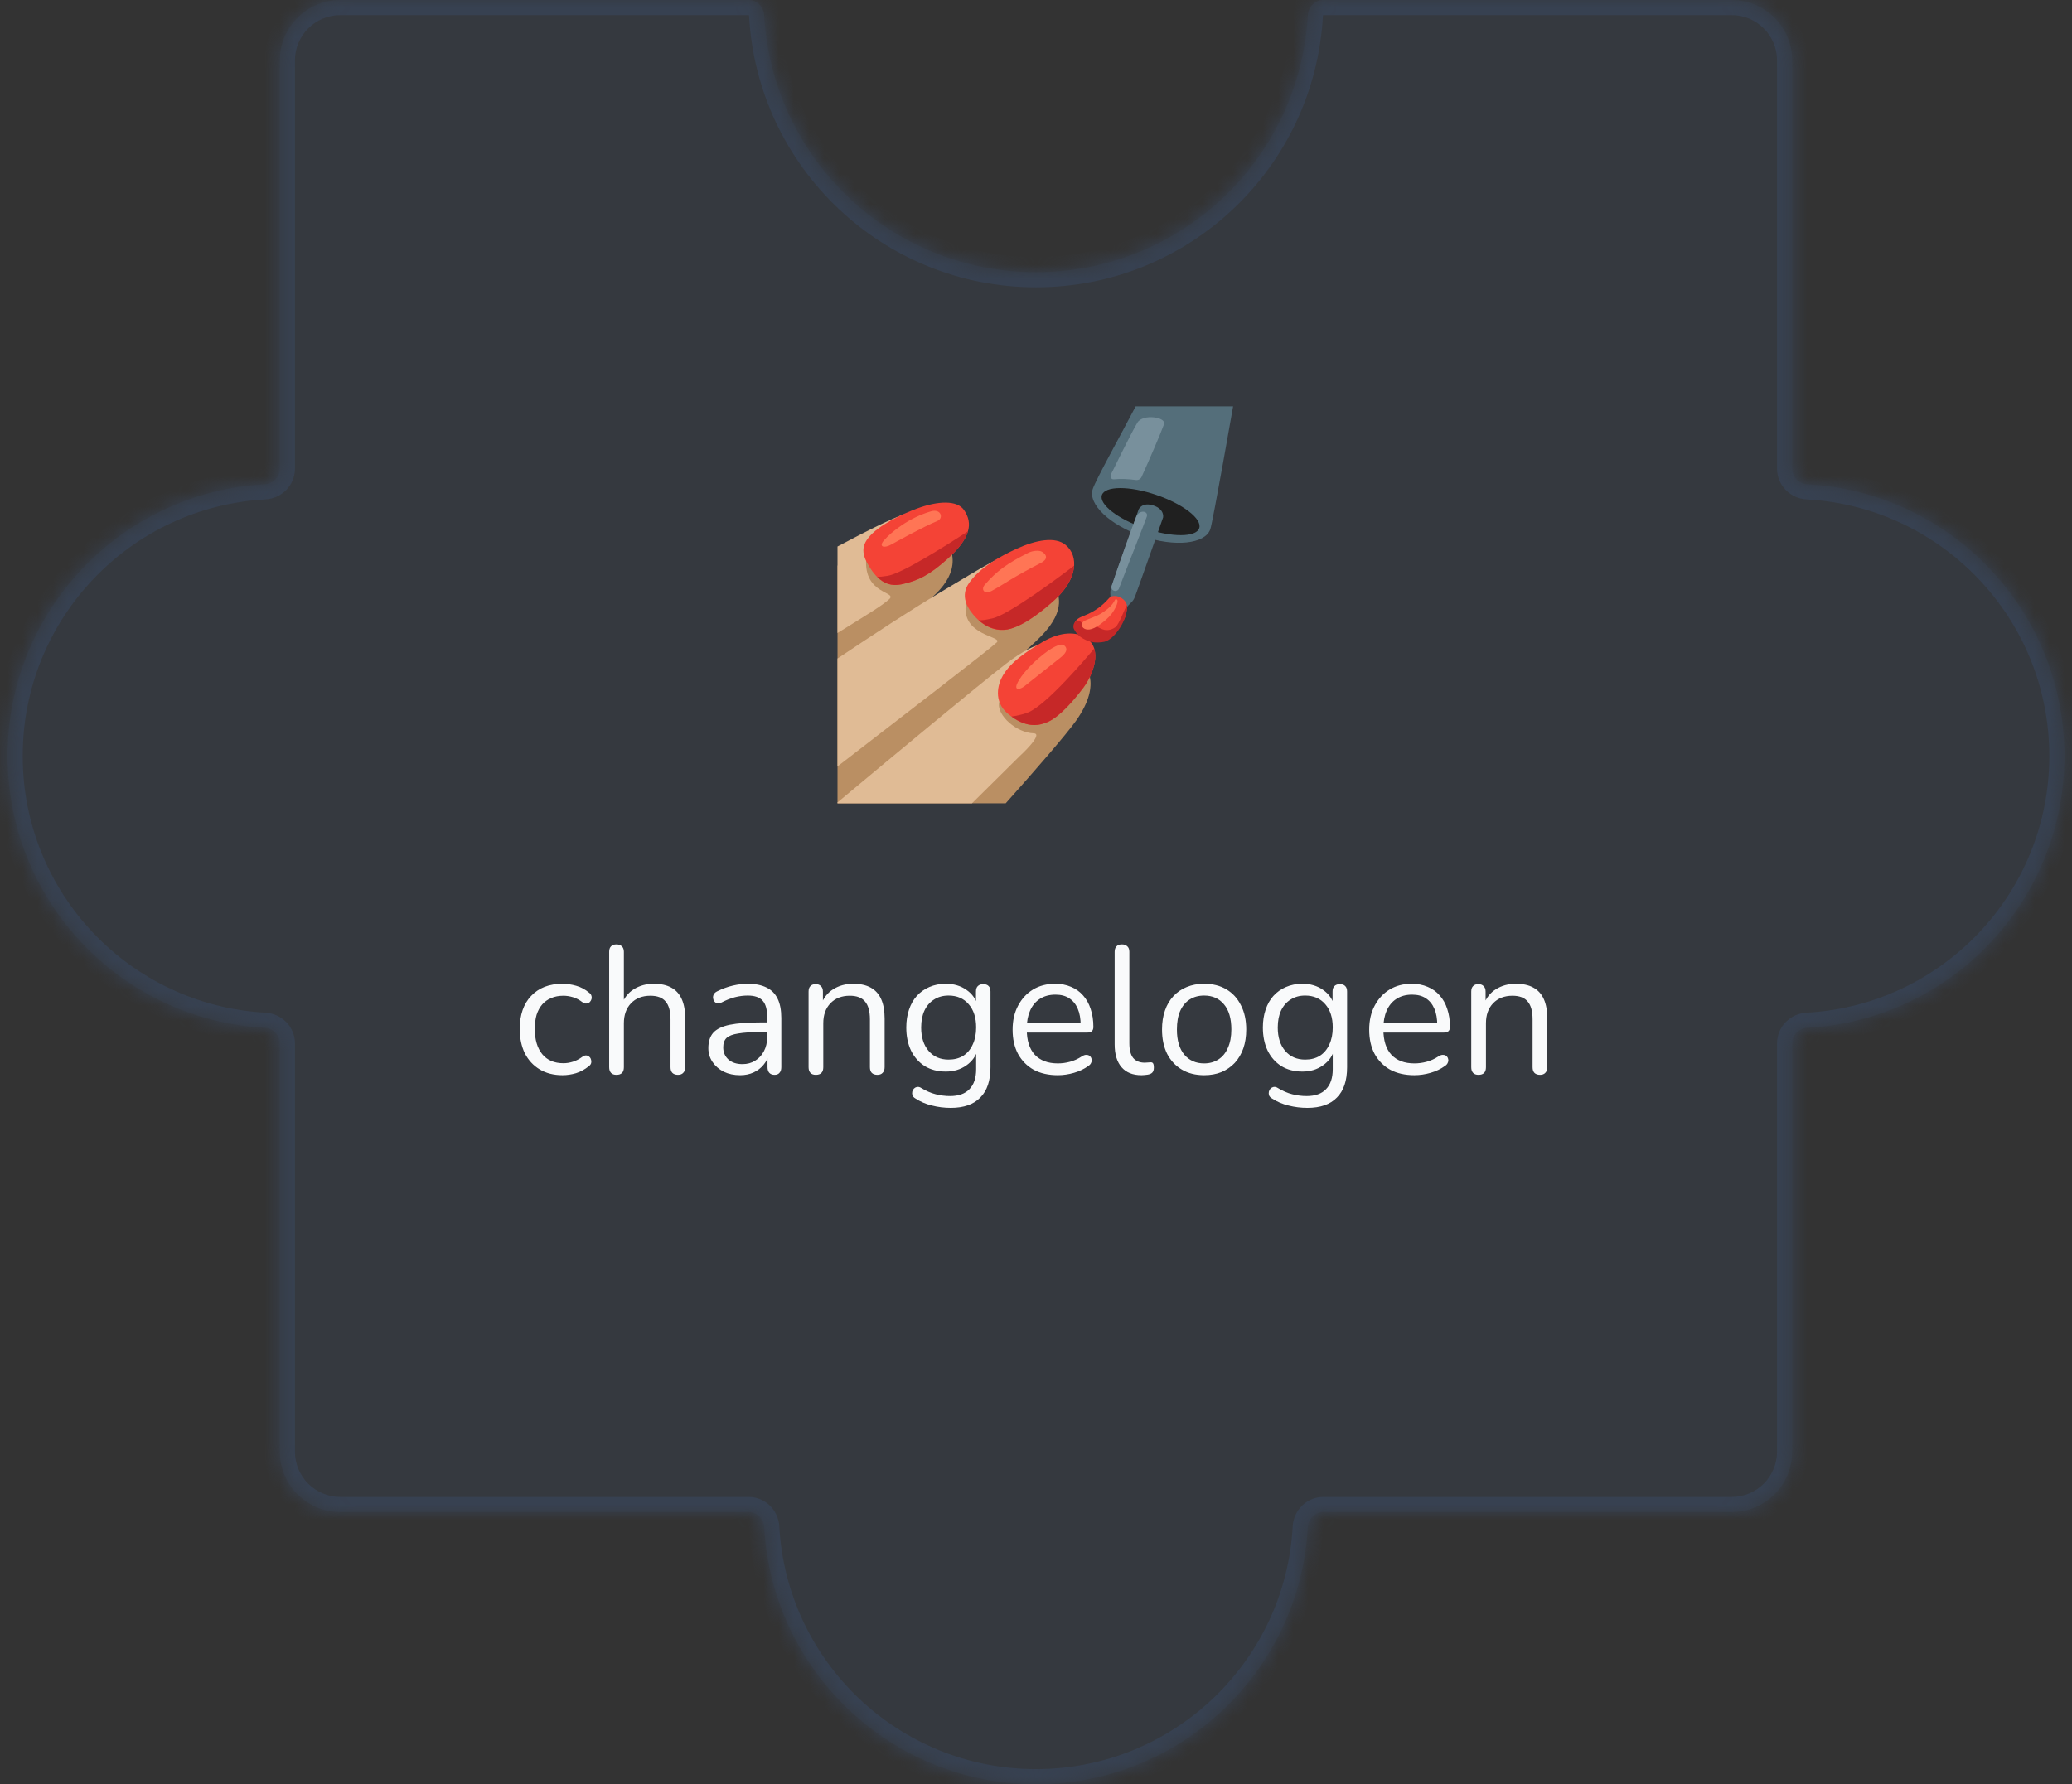 <svg width="137" height="118" viewBox="0 0 137 118" fill="none" xmlns="http://www.w3.org/2000/svg">
<rect x="0" y="0" width="137" height="118" fill="#333333" stroke="none"/>
<mask id="path-1-inside-1_576_10477" fill="white">
<path fill-rule="evenodd" clip-rule="evenodd" d="M87.5 0C86.948 0 86.503 0.448 86.473 1C85.954 10.476 78.106 18 68.5 18C58.894 18 51.046 10.476 50.527 1C50.497 0.448 50.052 0 49.5 0L22.5 0C20.291 0 18.5 1.791 18.5 4L18.5 31C18.5 31.552 18.052 31.997 17.5 32.027C8.024 32.546 0.5 40.394 0.5 50C0.5 59.606 8.024 67.454 17.5 67.973C18.052 68.003 18.5 68.448 18.5 69L18.5 96C18.5 98.209 20.291 100 22.5 100L49.5 100C50.052 100 50.497 100.449 50.527 101C51.046 110.476 58.894 118 68.5 118C78.106 118 85.954 110.476 86.473 101C86.503 100.448 86.948 100 87.5 100L114.5 100C116.709 100 118.5 98.209 118.5 96V69C118.5 68.448 118.949 68.003 119.5 67.973C128.976 67.454 136.5 59.606 136.5 50C136.5 40.394 128.976 32.546 119.5 32.027C118.948 31.997 118.5 31.552 118.5 31V4C118.5 1.791 116.709 0 114.5 0L87.5 0Z"/>
</mask>
<path fill-rule="evenodd" clip-rule="evenodd" d="M87.5 0C86.948 0 86.503 0.448 86.473 1C85.954 10.476 78.106 18 68.5 18C58.894 18 51.046 10.476 50.527 1C50.497 0.448 50.052 0 49.5 0L22.5 0C20.291 0 18.5 1.791 18.5 4L18.5 31C18.5 31.552 18.052 31.997 17.5 32.027C8.024 32.546 0.5 40.394 0.5 50C0.5 59.606 8.024 67.454 17.5 67.973C18.052 68.003 18.5 68.448 18.5 69L18.5 96C18.5 98.209 20.291 100 22.5 100L49.5 100C50.052 100 50.497 100.449 50.527 101C51.046 110.476 58.894 118 68.5 118C78.106 118 85.954 110.476 86.473 101C86.503 100.448 86.948 100 87.5 100L114.5 100C116.709 100 118.5 98.209 118.5 96V69C118.5 68.448 118.949 68.003 119.5 67.973C128.976 67.454 136.5 59.606 136.5 50C136.5 40.394 128.976 32.546 119.5 32.027C118.948 31.997 118.5 31.552 118.5 31V4C118.5 1.791 116.709 0 114.5 0L87.5 0Z" fill="#374151" fill-opacity="0.4"/>
<path d="M18.5 4H17.5H18.5ZM18.5 96H17.5H18.5ZM119.5 32.027L119.555 31.029L119.5 32.027ZM118.5 31H117.5H118.5ZM119.5 67.973L119.555 68.971L119.5 67.973ZM50.527 101L49.529 101.055L50.527 101ZM18.5 31H19.5H18.5ZM17.5 32.027L17.445 31.029L17.5 32.027ZM17.5 67.973L17.445 68.971L17.5 67.973ZM18.5 69H17.5H18.5ZM50.527 1L49.529 1.055L50.527 1ZM86.473 101L85.474 100.945L86.473 101ZM86.473 1L85.474 0.945L86.473 1ZM68.5 19C78.639 19 86.924 11.058 87.471 1.055L85.474 0.945C84.984 9.894 77.572 17 68.5 17V19ZM49.529 1.055C50.077 11.058 58.36 19 68.5 19V17C59.428 17 52.016 9.894 51.526 0.945L49.529 1.055ZM22.5 1L49.5 1V-1L22.5 -1V1ZM19.5 4C19.5 2.343 20.843 1 22.5 1V-1C19.739 -1 17.5 1.239 17.5 4H19.5ZM19.5 31L19.5 4H17.5L17.5 31H19.5ZM1.5 50C1.5 40.928 8.606 33.516 17.555 33.026L17.445 31.029C7.442 31.576 -0.5 39.86 -0.5 50H1.5ZM17.555 66.974C8.606 66.484 1.5 59.072 1.5 50H-0.5C-0.5 60.14 7.442 68.424 17.445 68.971L17.555 66.974ZM19.5 96L19.5 69H17.5L17.5 96H19.5ZM22.5 99C20.843 99 19.5 97.657 19.5 96H17.5C17.5 98.761 19.739 101 22.5 101L22.5 99ZM49.5 99L22.5 99L22.5 101L49.5 101V99ZM68.5 117C59.428 117 52.016 109.894 51.526 100.945L49.529 101.055C50.077 111.058 58.36 119 68.5 119V117ZM85.474 100.945C84.984 109.894 77.572 117 68.5 117V119C78.639 119 86.924 111.058 87.471 101.055L85.474 100.945ZM114.5 99L87.5 99V101L114.5 101V99ZM117.5 96C117.5 97.657 116.157 99 114.5 99V101C117.261 101 119.5 98.761 119.5 96H117.5ZM117.5 69V96H119.5V69H117.5ZM135.5 50C135.5 59.072 128.394 66.484 119.445 66.974L119.555 68.971C129.558 68.424 137.5 60.14 137.5 50H135.5ZM119.445 33.026C128.394 33.516 135.5 40.928 135.5 50H137.5C137.5 39.86 129.558 31.576 119.555 31.029L119.445 33.026ZM117.5 4V31H119.5V4H117.5ZM114.5 1C116.157 1 117.5 2.343 117.5 4H119.5C119.5 1.239 117.261 -1 114.5 -1V1ZM87.5 1L114.5 1V-1L87.5 -1V1ZM119.555 31.029C119.533 31.028 119.516 31.019 119.506 31.008C119.501 31.003 119.5 31 119.5 31C119.5 31 119.5 31 119.5 31.001C119.5 31.001 119.5 31.001 119.5 31H117.5C117.5 32.118 118.399 32.968 119.445 33.026L119.555 31.029ZM119.5 69C119.5 68.999 119.5 68.999 119.5 68.999C119.5 69 119.5 69 119.5 69C119.5 69 119.501 68.997 119.506 68.992C119.516 68.981 119.533 68.972 119.555 68.971L119.445 66.974C118.399 67.031 117.5 67.882 117.5 69H119.5ZM49.5 101C49.501 101 49.501 101 49.501 101C49.5 101 49.5 101 49.5 101C49.5 101 49.503 101.001 49.508 101.006C49.519 101.016 49.528 101.033 49.529 101.055L51.526 100.945C51.468 99.899 50.618 99 49.5 99V101ZM17.5 31C17.5 31.001 17.5 31.001 17.5 31.001C17.5 31 17.5 31 17.5 31C17.5 31 17.499 31.003 17.494 31.008C17.484 31.019 17.467 31.028 17.445 31.029L17.555 33.026C18.601 32.968 19.5 32.118 19.5 31H17.5ZM17.445 68.971C17.467 68.972 17.484 68.981 17.494 68.992C17.499 68.997 17.5 69 17.5 69C17.5 69 17.5 69 17.5 68.999C17.5 68.999 17.5 68.999 17.5 69H19.5C19.5 67.882 18.601 67.031 17.555 66.974L17.445 68.971ZM51.526 0.945C51.468 -0.101 50.618 -1 49.5 -1V1C49.501 1 49.501 1 49.501 1C49.5 1 49.5 1 49.5 1C49.5 1 49.503 1.001 49.508 1.006C49.519 1.016 49.528 1.033 49.529 1.055L51.526 0.945ZM87.471 101.055C87.472 101.033 87.481 101.016 87.492 101.006C87.497 101.001 87.5 101 87.5 101C87.5 101 87.5 101 87.499 101C87.499 101 87.499 101 87.5 101V99C86.382 99 85.531 99.899 85.474 100.945L87.471 101.055ZM87.471 1.055C87.472 1.033 87.481 1.016 87.492 1.006C87.497 1.001 87.5 1 87.5 1C87.5 1 87.5 1 87.499 1C87.499 1 87.499 1 87.5 1V-1C86.382 -1 85.531 -0.101 85.474 0.945L87.471 1.055Z" fill="#374151" mask="url(#path-1-inside-1_576_10477)"/>
<path d="M37.197 71.108C36.612 71.108 36.108 70.98 35.684 70.724C35.261 70.468 34.932 70.112 34.7 69.656C34.477 69.192 34.364 68.656 34.364 68.048C34.364 67.584 34.428 67.168 34.556 66.8C34.684 66.432 34.873 66.12 35.12 65.864C35.368 65.6 35.664 65.4 36.008 65.264C36.361 65.128 36.757 65.06 37.197 65.06C37.484 65.06 37.785 65.104 38.096 65.192C38.408 65.28 38.693 65.432 38.949 65.648C39.029 65.704 39.081 65.772 39.105 65.852C39.129 65.932 39.129 66.012 39.105 66.092C39.081 66.164 39.041 66.228 38.984 66.284C38.928 66.332 38.856 66.36 38.769 66.368C38.688 66.376 38.605 66.348 38.517 66.284C38.309 66.124 38.096 66.012 37.88 65.948C37.664 65.884 37.456 65.852 37.257 65.852C36.944 65.852 36.672 65.904 36.441 66.008C36.209 66.104 36.013 66.244 35.852 66.428C35.693 66.612 35.569 66.84 35.48 67.112C35.401 67.384 35.361 67.7 35.361 68.06C35.361 68.756 35.525 69.308 35.852 69.716C36.181 70.116 36.648 70.316 37.257 70.316C37.456 70.316 37.66 70.284 37.868 70.22C38.084 70.156 38.3 70.044 38.517 69.884C38.605 69.82 38.688 69.792 38.769 69.8C38.849 69.808 38.916 69.84 38.972 69.896C39.029 69.944 39.065 70.008 39.081 70.088C39.105 70.168 39.105 70.248 39.081 70.328C39.056 70.4 39.005 70.464 38.925 70.52C38.669 70.728 38.389 70.88 38.084 70.976C37.781 71.064 37.484 71.108 37.197 71.108ZM40.759 71.084C40.599 71.084 40.479 71.04 40.399 70.952C40.319 70.864 40.279 70.74 40.279 70.58V62.948C40.279 62.788 40.319 62.668 40.399 62.588C40.479 62.5 40.599 62.456 40.759 62.456C40.911 62.456 41.031 62.5 41.119 62.588C41.207 62.668 41.251 62.788 41.251 62.948V66.464H41.095C41.263 66 41.535 65.652 41.911 65.42C42.295 65.18 42.735 65.06 43.231 65.06C43.695 65.06 44.079 65.144 44.383 65.312C44.695 65.48 44.927 65.736 45.079 66.08C45.231 66.416 45.307 66.844 45.307 67.364V70.58C45.307 70.74 45.263 70.864 45.175 70.952C45.095 71.04 44.979 71.084 44.827 71.084C44.667 71.084 44.543 71.04 44.455 70.952C44.375 70.864 44.335 70.74 44.335 70.58V67.424C44.335 66.88 44.227 66.484 44.011 66.236C43.803 65.98 43.467 65.852 43.003 65.852C42.467 65.852 42.039 66.02 41.719 66.356C41.407 66.684 41.251 67.124 41.251 67.676V70.58C41.251 70.916 41.087 71.084 40.759 71.084ZM48.935 71.108C48.535 71.108 48.175 71.032 47.855 70.88C47.544 70.72 47.295 70.504 47.111 70.232C46.928 69.96 46.836 69.656 46.836 69.32C46.836 68.888 46.944 68.548 47.16 68.3C47.383 68.052 47.748 67.876 48.252 67.772C48.764 67.668 49.459 67.616 50.34 67.616H50.88V68.252H50.352C49.703 68.252 49.191 68.284 48.816 68.348C48.447 68.404 48.188 68.504 48.035 68.648C47.892 68.792 47.819 68.996 47.819 69.26C47.819 69.588 47.931 69.856 48.156 70.064C48.388 70.272 48.7 70.376 49.092 70.376C49.411 70.376 49.691 70.3 49.931 70.148C50.179 69.996 50.371 69.788 50.508 69.524C50.651 69.26 50.724 68.956 50.724 68.612V67.244C50.724 66.748 50.623 66.392 50.423 66.176C50.224 65.952 49.895 65.84 49.44 65.84C49.16 65.84 48.88 65.876 48.599 65.948C48.319 66.02 48.023 66.136 47.712 66.296C47.599 66.352 47.504 66.372 47.423 66.356C47.343 66.332 47.279 66.288 47.231 66.224C47.184 66.16 47.156 66.088 47.148 66.008C47.139 65.92 47.156 65.836 47.196 65.756C47.243 65.676 47.316 65.612 47.411 65.564C47.764 65.388 48.111 65.26 48.456 65.18C48.8 65.1 49.127 65.06 49.44 65.06C49.944 65.06 50.359 65.144 50.688 65.312C51.016 65.472 51.26 65.72 51.419 66.056C51.58 66.384 51.66 66.808 51.66 67.328V70.58C51.66 70.74 51.62 70.864 51.539 70.952C51.468 71.04 51.359 71.084 51.215 71.084C51.063 71.084 50.947 71.04 50.867 70.952C50.788 70.864 50.748 70.74 50.748 70.58V69.644H50.855C50.791 69.948 50.667 70.208 50.483 70.424C50.307 70.64 50.087 70.808 49.824 70.928C49.559 71.048 49.264 71.108 48.935 71.108ZM53.943 71.084C53.783 71.084 53.663 71.04 53.583 70.952C53.503 70.864 53.463 70.74 53.463 70.58V65.576C53.463 65.416 53.503 65.296 53.583 65.216C53.663 65.128 53.779 65.084 53.931 65.084C54.083 65.084 54.199 65.128 54.279 65.216C54.367 65.296 54.411 65.416 54.411 65.576V66.608L54.279 66.464C54.447 66 54.719 65.652 55.095 65.42C55.479 65.18 55.919 65.06 56.415 65.06C56.879 65.06 57.263 65.144 57.567 65.312C57.879 65.48 58.111 65.736 58.263 66.08C58.415 66.416 58.491 66.844 58.491 67.364V70.58C58.491 70.74 58.447 70.864 58.359 70.952C58.279 71.04 58.163 71.084 58.011 71.084C57.851 71.084 57.727 71.04 57.639 70.952C57.559 70.864 57.519 70.74 57.519 70.58V67.424C57.519 66.88 57.411 66.484 57.195 66.236C56.987 65.98 56.651 65.852 56.187 65.852C55.651 65.852 55.223 66.02 54.903 66.356C54.591 66.684 54.435 67.124 54.435 67.676V70.58C54.435 70.916 54.271 71.084 53.943 71.084ZM62.863 73.268C62.439 73.268 62.023 73.216 61.615 73.112C61.215 73.016 60.851 72.86 60.523 72.644C60.427 72.588 60.363 72.52 60.331 72.44C60.307 72.36 60.303 72.28 60.319 72.2C60.335 72.128 60.371 72.06 60.427 71.996C60.483 71.94 60.547 71.904 60.619 71.888C60.699 71.872 60.779 71.884 60.859 71.924C61.211 72.14 61.547 72.288 61.867 72.368C62.187 72.448 62.503 72.488 62.815 72.488C63.383 72.488 63.811 72.336 64.099 72.032C64.395 71.728 64.543 71.288 64.543 70.712V69.356H64.663C64.543 69.82 64.287 70.188 63.895 70.46C63.511 70.732 63.059 70.868 62.539 70.868C62.003 70.868 61.539 70.748 61.147 70.508C60.755 70.26 60.451 69.916 60.235 69.476C60.027 69.036 59.923 68.528 59.923 67.952C59.923 67.52 59.983 67.128 60.103 66.776C60.223 66.416 60.395 66.112 60.619 65.864C60.851 65.608 61.127 65.412 61.447 65.276C61.775 65.132 62.139 65.06 62.539 65.06C63.067 65.06 63.523 65.196 63.907 65.468C64.291 65.732 64.539 66.092 64.651 66.548L64.531 66.692V65.576C64.531 65.416 64.571 65.296 64.651 65.216C64.739 65.128 64.859 65.084 65.011 65.084C65.171 65.084 65.291 65.128 65.371 65.216C65.451 65.296 65.491 65.416 65.491 65.576V70.58C65.491 71.468 65.267 72.136 64.819 72.584C64.379 73.04 63.727 73.268 62.863 73.268ZM62.719 70.076C63.095 70.076 63.419 69.992 63.691 69.824C63.963 69.648 64.171 69.4 64.315 69.08C64.467 68.76 64.543 68.384 64.543 67.952C64.543 67.304 64.379 66.792 64.051 66.416C63.723 66.032 63.279 65.84 62.719 65.84C62.351 65.84 62.031 65.928 61.759 66.104C61.487 66.272 61.275 66.516 61.123 66.836C60.979 67.148 60.907 67.52 60.907 67.952C60.907 68.6 61.071 69.116 61.399 69.5C61.727 69.884 62.167 70.076 62.719 70.076ZM69.942 71.108C69.326 71.108 68.794 70.988 68.346 70.748C67.906 70.5 67.562 70.152 67.314 69.704C67.074 69.256 66.954 68.72 66.954 68.096C66.954 67.488 67.074 66.96 67.314 66.512C67.554 66.056 67.882 65.7 68.298 65.444C68.722 65.188 69.21 65.06 69.762 65.06C70.154 65.06 70.506 65.128 70.818 65.264C71.13 65.392 71.394 65.58 71.61 65.828C71.834 66.076 72.002 66.376 72.114 66.728C72.234 67.08 72.294 67.476 72.294 67.916C72.294 68.044 72.258 68.14 72.186 68.204C72.114 68.26 72.01 68.288 71.874 68.288H67.698V67.652H71.646L71.454 67.808C71.454 67.376 71.39 67.012 71.262 66.716C71.134 66.412 70.946 66.18 70.698 66.02C70.458 65.86 70.154 65.78 69.786 65.78C69.378 65.78 69.03 65.876 68.742 66.068C68.462 66.252 68.25 66.512 68.106 66.848C67.962 67.176 67.89 67.56 67.89 68V68.072C67.89 68.808 68.066 69.368 68.418 69.752C68.778 70.136 69.286 70.328 69.942 70.328C70.214 70.328 70.482 70.292 70.746 70.22C71.018 70.148 71.282 70.028 71.538 69.86C71.65 69.788 71.75 69.756 71.838 69.764C71.934 69.764 72.01 69.792 72.066 69.848C72.122 69.896 72.158 69.96 72.174 70.04C72.198 70.112 72.19 70.192 72.15 70.28C72.118 70.368 72.05 70.444 71.946 70.508C71.682 70.7 71.37 70.848 71.01 70.952C70.65 71.056 70.294 71.108 69.942 71.108ZM75.477 71.108C74.901 71.108 74.461 70.932 74.157 70.58C73.853 70.228 73.701 69.724 73.701 69.068V62.948C73.701 62.788 73.741 62.668 73.821 62.588C73.901 62.5 74.021 62.456 74.181 62.456C74.333 62.456 74.453 62.5 74.541 62.588C74.629 62.668 74.673 62.788 74.673 62.948V68.996C74.673 69.428 74.757 69.752 74.925 69.968C75.101 70.176 75.357 70.28 75.693 70.28C75.765 70.28 75.829 70.276 75.885 70.268C75.941 70.26 75.997 70.256 76.053 70.256C76.141 70.248 76.201 70.268 76.233 70.316C76.273 70.364 76.293 70.46 76.293 70.604C76.293 70.748 76.261 70.856 76.197 70.928C76.133 71 76.029 71.048 75.885 71.072C75.821 71.08 75.753 71.088 75.681 71.096C75.609 71.104 75.541 71.108 75.477 71.108ZM79.617 71.108C79.049 71.108 78.557 70.984 78.141 70.736C77.725 70.488 77.401 70.14 77.169 69.692C76.945 69.236 76.833 68.7 76.833 68.084C76.833 67.62 76.897 67.204 77.025 66.836C77.153 66.46 77.341 66.14 77.589 65.876C77.837 65.612 78.129 65.412 78.465 65.276C78.809 65.132 79.193 65.06 79.617 65.06C80.185 65.06 80.677 65.184 81.093 65.432C81.509 65.68 81.829 66.032 82.053 66.488C82.285 66.936 82.401 67.468 82.401 68.084C82.401 68.548 82.337 68.964 82.209 69.332C82.081 69.7 81.893 70.02 81.645 70.292C81.397 70.556 81.101 70.76 80.757 70.904C80.421 71.04 80.041 71.108 79.617 71.108ZM79.617 70.328C79.977 70.328 80.293 70.24 80.565 70.064C80.837 69.888 81.045 69.632 81.189 69.296C81.341 68.96 81.417 68.556 81.417 68.084C81.417 67.356 81.253 66.8 80.925 66.416C80.605 66.032 80.169 65.84 79.617 65.84C79.249 65.84 78.929 65.928 78.657 66.104C78.393 66.272 78.185 66.524 78.033 66.86C77.889 67.188 77.817 67.596 77.817 68.084C77.817 68.804 77.981 69.36 78.309 69.752C78.637 70.136 79.073 70.328 79.617 70.328ZM86.441 73.268C86.017 73.268 85.601 73.216 85.193 73.112C84.793 73.016 84.429 72.86 84.101 72.644C84.005 72.588 83.941 72.52 83.909 72.44C83.885 72.36 83.881 72.28 83.897 72.2C83.913 72.128 83.949 72.06 84.005 71.996C84.061 71.94 84.125 71.904 84.197 71.888C84.277 71.872 84.357 71.884 84.437 71.924C84.789 72.14 85.125 72.288 85.445 72.368C85.765 72.448 86.081 72.488 86.393 72.488C86.961 72.488 87.389 72.336 87.677 72.032C87.973 71.728 88.121 71.288 88.121 70.712V69.356H88.241C88.121 69.82 87.865 70.188 87.473 70.46C87.089 70.732 86.637 70.868 86.117 70.868C85.581 70.868 85.117 70.748 84.725 70.508C84.333 70.26 84.029 69.916 83.813 69.476C83.605 69.036 83.501 68.528 83.501 67.952C83.501 67.52 83.561 67.128 83.681 66.776C83.801 66.416 83.973 66.112 84.197 65.864C84.429 65.608 84.705 65.412 85.025 65.276C85.353 65.132 85.717 65.06 86.117 65.06C86.645 65.06 87.101 65.196 87.485 65.468C87.869 65.732 88.117 66.092 88.229 66.548L88.109 66.692V65.576C88.109 65.416 88.149 65.296 88.229 65.216C88.317 65.128 88.437 65.084 88.589 65.084C88.749 65.084 88.869 65.128 88.949 65.216C89.029 65.296 89.069 65.416 89.069 65.576V70.58C89.069 71.468 88.845 72.136 88.397 72.584C87.957 73.04 87.305 73.268 86.441 73.268ZM86.297 70.076C86.673 70.076 86.997 69.992 87.269 69.824C87.541 69.648 87.749 69.4 87.893 69.08C88.045 68.76 88.121 68.384 88.121 67.952C88.121 67.304 87.957 66.792 87.629 66.416C87.301 66.032 86.857 65.84 86.297 65.84C85.929 65.84 85.609 65.928 85.337 66.104C85.065 66.272 84.853 66.516 84.701 66.836C84.557 67.148 84.485 67.52 84.485 67.952C84.485 68.6 84.649 69.116 84.977 69.5C85.305 69.884 85.745 70.076 86.297 70.076ZM93.52 71.108C92.904 71.108 92.373 70.988 91.924 70.748C91.484 70.5 91.141 70.152 90.892 69.704C90.653 69.256 90.532 68.72 90.532 68.096C90.532 67.488 90.653 66.96 90.892 66.512C91.132 66.056 91.46 65.7 91.876 65.444C92.3 65.188 92.788 65.06 93.341 65.06C93.733 65.06 94.085 65.128 94.397 65.264C94.709 65.392 94.972 65.58 95.189 65.828C95.412 66.076 95.581 66.376 95.692 66.728C95.812 67.08 95.873 67.476 95.873 67.916C95.873 68.044 95.837 68.14 95.764 68.204C95.692 68.26 95.588 68.288 95.453 68.288H91.276V67.652H95.225L95.032 67.808C95.032 67.376 94.969 67.012 94.841 66.716C94.713 66.412 94.525 66.18 94.276 66.02C94.037 65.86 93.733 65.78 93.365 65.78C92.957 65.78 92.609 65.876 92.32 66.068C92.04 66.252 91.829 66.512 91.684 66.848C91.54 67.176 91.469 67.56 91.469 68V68.072C91.469 68.808 91.644 69.368 91.996 69.752C92.356 70.136 92.865 70.328 93.52 70.328C93.793 70.328 94.061 70.292 94.325 70.22C94.597 70.148 94.861 70.028 95.117 69.86C95.228 69.788 95.329 69.756 95.416 69.764C95.513 69.764 95.588 69.792 95.644 69.848C95.701 69.896 95.737 69.96 95.752 70.04C95.776 70.112 95.769 70.192 95.728 70.28C95.697 70.368 95.629 70.444 95.525 70.508C95.26 70.7 94.948 70.848 94.588 70.952C94.228 71.056 93.873 71.108 93.52 71.108ZM97.759 71.084C97.599 71.084 97.479 71.04 97.399 70.952C97.319 70.864 97.279 70.74 97.279 70.58V65.576C97.279 65.416 97.319 65.296 97.399 65.216C97.479 65.128 97.595 65.084 97.747 65.084C97.899 65.084 98.015 65.128 98.095 65.216C98.183 65.296 98.227 65.416 98.227 65.576V66.608L98.095 66.464C98.263 66 98.535 65.652 98.911 65.42C99.295 65.18 99.735 65.06 100.231 65.06C100.695 65.06 101.079 65.144 101.383 65.312C101.695 65.48 101.927 65.736 102.079 66.08C102.231 66.416 102.307 66.844 102.307 67.364V70.58C102.307 70.74 102.263 70.864 102.175 70.952C102.095 71.04 101.979 71.084 101.827 71.084C101.667 71.084 101.543 71.04 101.455 70.952C101.375 70.864 101.335 70.74 101.335 70.58V67.424C101.335 66.88 101.227 66.484 101.011 66.236C100.803 65.98 100.467 65.852 100.003 65.852C99.467 65.852 99.039 66.02 98.719 66.356C98.407 66.684 98.251 67.124 98.251 67.676V70.58C98.251 70.916 98.087 71.084 97.759 71.084Z" fill="#F9FAFB"/>
<path d="M71.149 47.665C72.954 45.112 71.729 43.911 71.333 43.482C70.937 43.054 63.854 46.221 63.854 46.221C63.854 46.221 67.273 43.675 68.85 42.061C70.6 40.269 69.9 39.199 69.808 38.823C68.745 34.503 58.833 41.553 58.833 41.553C58.833 41.553 59.673 40.93 60.719 40.208C62.045 39.293 63.589 37.869 62.753 36.056C62.519 35.546 59.085 35.715 55.375 37.41V53.125H66.498C68.38 51.027 70.534 48.536 71.149 47.665Z" fill="#BA8F63"/>
<path d="M67.417 50.01C67.417 50.01 69.047 48.525 68.349 48.498C67.194 48.455 65.967 47.337 66.048 46.532C66.164 45.39 69.347 46.569 69.686 46.138C70.195 45.493 70.672 44.819 71.11 44.123C71.16 44.045 71.21 43.962 71.223 43.867C71.252 43.671 71.048 43.476 70.922 43.353C69.81 42.264 68.835 42.124 66.501 43.911C64.821 45.2 58.68 50.307 55.375 53.066V53.125H64.269L67.417 50.01ZM62.456 35.43C62.434 35.358 62.338 35.277 62.29 35.218C62.182 35.089 62.064 34.969 61.935 34.859C61.671 34.636 61.579 33.706 60.177 33.903C59.529 33.993 57.433 35.045 55.375 36.143V41.864C57.56 40.512 58.271 40.083 58.783 39.639C59.393 39.11 57.09 39.352 57.272 36.948C57.333 36.148 61.513 36.257 62.298 35.66C62.355 35.616 62.454 35.548 62.462 35.47C62.462 35.456 62.46 35.443 62.456 35.43ZM68.657 38.079C68.59 37.974 68.517 37.871 68.443 37.771C68.286 37.563 68.104 37.373 67.901 37.211C67.564 36.942 67.362 37.023 66.999 36.793C66.516 36.485 65.179 37.39 62.106 39.217C60.308 40.284 57.692 41.999 55.375 43.553V50.686C59.724 47.328 65.446 42.929 65.906 42.487C66.345 42.063 63.482 42.076 63.876 39.858C63.932 39.536 66.658 40.954 66.8 40.658C67.072 40.096 67.404 39.562 67.793 39.077C67.944 38.889 68.111 38.703 68.327 38.6C68.448 38.543 68.585 38.508 68.671 38.41C68.758 38.307 68.721 38.18 68.657 38.079Z" fill="#E0BB95"/>
<path d="M63.731 33.718C64.361 34.612 64.171 35.603 62.611 36.994C61.472 38.012 60.708 38.416 59.595 38.648C58.606 38.854 57.932 38.313 57.335 37.228C56.858 36.36 57.178 35.883 57.396 35.594C58.057 34.722 59.722 33.969 60.616 33.637C62.042 33.107 63.283 33.079 63.731 33.718ZM69.778 39.633C69.021 40.333 67.835 41.299 66.798 41.588C66.312 41.724 65.317 41.818 64.326 40.621C63.346 39.44 63.974 38.677 64.204 38.383C64.921 37.467 66.131 36.793 67.194 36.303C68.511 35.697 69.786 35.472 70.464 36.043C71.361 36.795 71.219 38.303 69.778 39.633ZM71.832 42.203C72.93 42.936 72.271 44.629 71.648 45.458C70.976 46.352 70.068 47.394 69.287 47.742C68.738 47.987 67.853 48.214 66.647 47.208C65.652 46.374 65.98 45.228 66.317 44.664C66.848 43.773 67.82 43.122 68.922 42.465C70.143 41.741 71.184 41.77 71.832 42.203Z" fill="#F44336"/>
<path d="M71.648 45.458C72.116 44.832 72.606 43.719 72.35 42.892C71.897 43.434 69.209 46.626 67.975 47.116C67.443 47.328 66.881 47.385 66.881 47.385L66.879 47.387C67.966 48.183 68.773 47.969 69.287 47.742C70.068 47.396 70.976 46.352 71.648 45.458ZM71.02 37.41C70.086 38.127 66.711 40.648 65.626 40.895C65.153 41.002 64.884 41.039 64.707 41.013C65.523 41.748 66.363 41.708 66.798 41.588C67.835 41.297 69.021 40.33 69.778 39.633C70.58 38.891 70.978 38.097 71.02 37.41ZM58.689 38.082C58.387 38.127 58.166 38.154 58.002 38.154C58.444 38.596 58.954 38.779 59.597 38.646C60.71 38.414 61.474 38.009 62.613 36.992C63.41 36.281 63.847 35.678 64.002 35.135C62.572 36.069 59.636 37.935 58.689 38.082Z" fill="#C62828"/>
<path d="M58.442 35.743C58.954 35.155 60.109 34.236 61.563 33.814C62.22 33.623 62.414 34.275 61.975 34.455C61.041 34.837 59.199 35.861 58.949 36.003C58.433 36.292 58.085 36.152 58.442 35.743ZM65.109 38.677C65.912 37.751 66.603 37.261 67.988 36.561C68.292 36.408 68.717 36.382 68.894 36.489C69.25 36.703 69.274 36.999 68.832 37.224C66.883 38.222 66.38 38.648 65.556 39.086C65.079 39.339 64.847 38.981 65.109 38.677ZM68.614 43.581C69.552 42.763 70.154 42.524 70.346 42.671C70.69 42.931 70.427 43.255 70.095 43.511C69.762 43.767 67.997 45.182 67.73 45.388C67.463 45.593 67.074 45.685 67.233 45.259C67.367 44.902 67.888 44.213 68.614 43.581Z" fill="#FF7555"/>
<path d="M72.252 32.342C71.915 33.333 73.38 34.728 75.528 35.461C77.677 36.194 79.691 35.984 80.028 34.993C80.197 34.496 81.533 26.875 81.533 26.875H75.089C74.111 28.756 72.472 31.69 72.252 32.342Z" fill="#546E7A"/>
<path d="M79.292 34.933C79.5 34.322 78.228 33.336 76.451 32.73C74.674 32.124 73.065 32.128 72.857 32.739C72.648 33.349 73.92 34.336 75.697 34.941C77.474 35.547 79.084 35.543 79.292 34.933Z" fill="#202020"/>
<path d="M74.29 40.663C74.341 40.571 74.513 40.16 74.557 40.101C74.748 39.851 74.903 39.827 75.049 39.451C75.174 39.134 76.904 34.221 76.904 34.221C76.904 34.221 77.02 33.687 76.274 33.433C75.531 33.179 75.294 33.674 75.294 33.674C75.294 33.674 73.662 38.285 73.483 38.81C73.332 39.256 73.492 39.379 73.387 39.661C73.369 39.711 73.183 40.044 73.144 40.105L74.29 40.663Z" fill="#546E7A"/>
<path d="M73.708 39.418C73.582 39.422 73.461 39.403 73.278 39.615C72.932 40.007 72.427 40.437 71.635 40.739C71.388 40.833 71.053 40.997 71.066 41.262C71.094 41.846 72.182 42.612 72.993 42.395C73.715 42.203 74.369 40.962 74.419 40.713C74.47 40.464 74.559 40.147 74.494 39.952C74.393 39.654 74.021 39.409 73.708 39.418Z" fill="#F44336"/>
<path d="M71.729 41.531C71.838 41.571 71.943 41.474 72.05 41.426C72.208 41.354 72.394 41.396 72.553 41.463C72.713 41.531 72.864 41.623 73.035 41.658C73.288 41.711 73.558 41.621 73.767 41.466C73.975 41.31 74.38 40.241 74.509 40.015C74.522 40.079 74.54 40.177 74.524 40.293C74.406 41.214 73.643 42.288 73.03 42.441C72.792 42.5 72.431 42.509 72.19 42.461C71.948 42.413 71.663 42.279 71.46 42.137C71.256 41.995 71.114 41.813 71.002 41.59C70.948 41.481 70.968 41.315 71.031 41.201C71.075 41.12 71.162 41.072 71.252 41.065C71.357 41.056 71.468 41.107 71.53 41.194C71.593 41.284 71.593 41.409 71.67 41.49C71.683 41.507 71.705 41.522 71.729 41.531Z" fill="#C62828"/>
<path d="M72.774 41.271C72.131 41.754 71.834 41.638 71.711 41.584C71.587 41.529 71.495 41.387 71.532 41.256C71.571 41.116 71.722 41.048 71.856 40.991C72.162 40.862 72.567 40.728 72.847 40.547C73.838 39.91 73.63 39.578 73.824 39.637C74.019 39.696 73.772 40.236 73.501 40.595C73.293 40.866 72.978 41.118 72.774 41.271Z" fill="#FF7555"/>
<path d="M73.7 31.696C74.043 31.653 74.647 31.681 75.102 31.744C75.262 31.766 75.417 31.683 75.483 31.537C75.916 30.594 76.799 28.538 76.966 28.054C77.127 27.579 75.563 27.356 75.207 27.947C74.78 28.656 73.551 31.182 73.551 31.182C73.361 31.488 73.409 31.736 73.7 31.696ZM73.652 39.07C73.529 39.027 73.459 38.882 73.501 38.751C73.789 37.858 74.949 34.575 75.135 34.162C75.353 33.68 75.946 33.792 75.828 34.162C75.728 34.477 74.336 37.985 73.986 38.922C73.938 39.057 73.774 39.114 73.652 39.07Z" fill="#78909C"/>
</svg>
